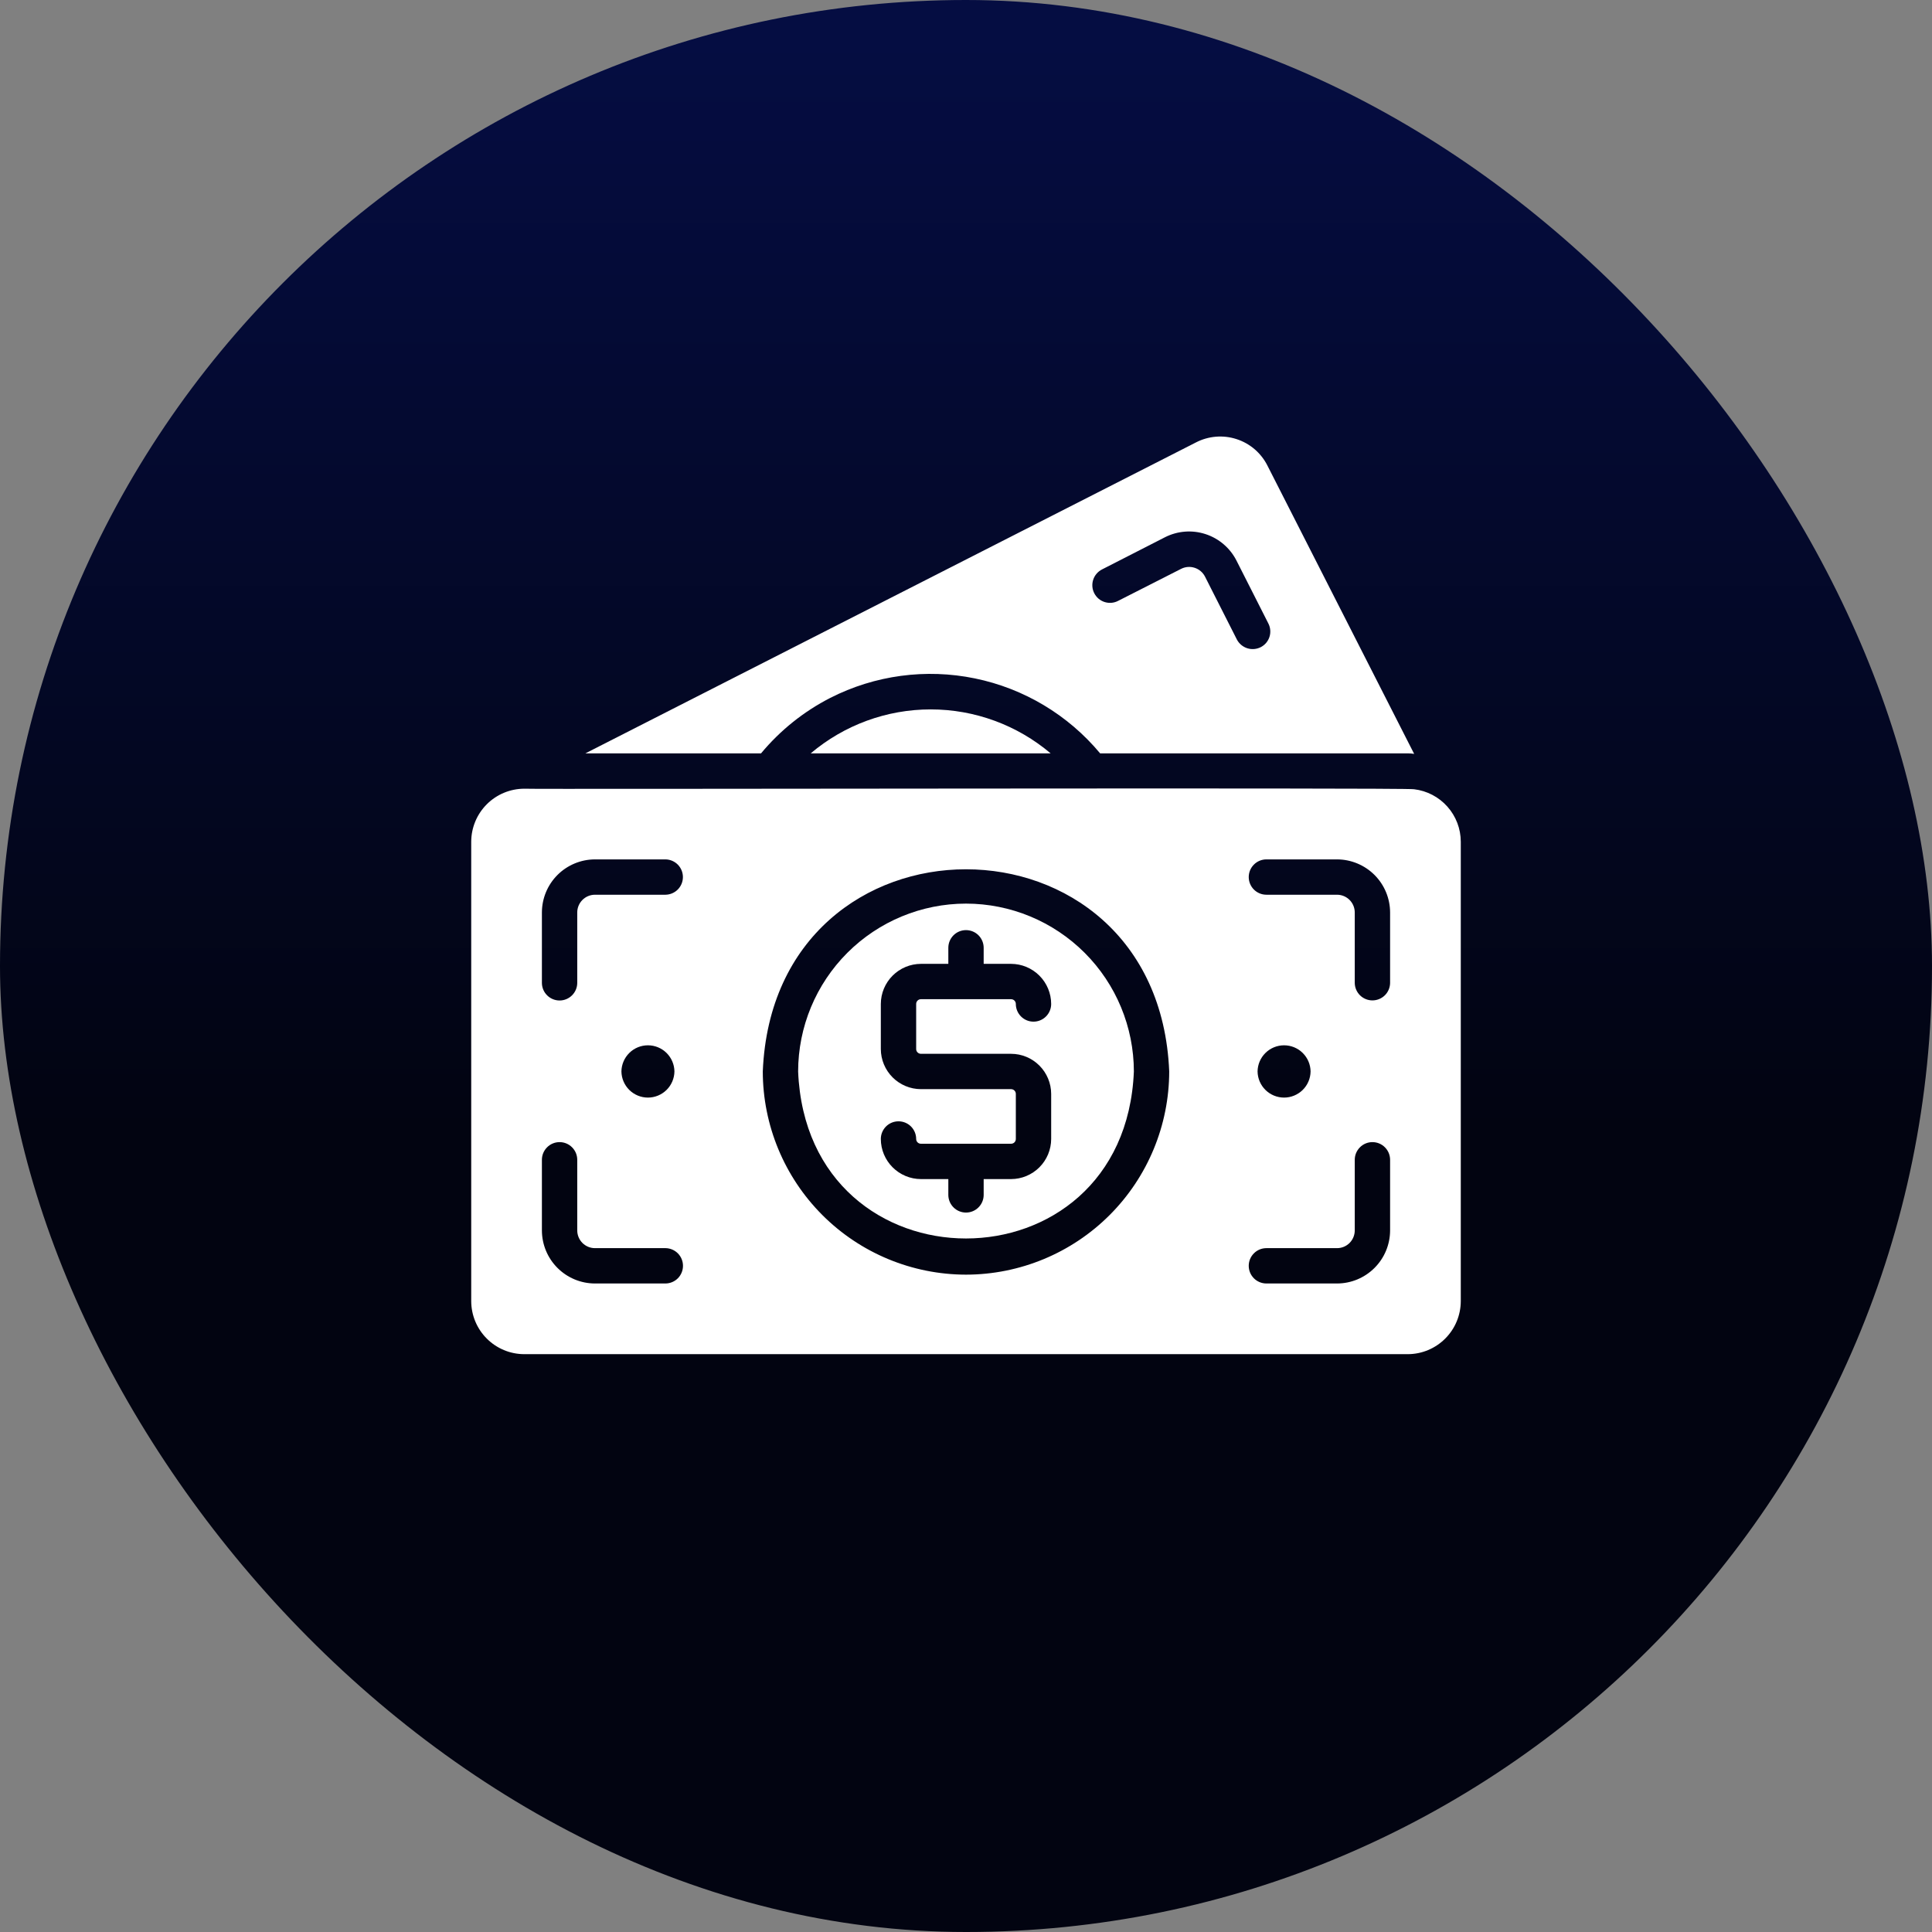 <svg width="82" height="82" viewBox="0 0 82 82" fill="none" xmlns="http://www.w3.org/2000/svg">
<rect x="0" y="0" width="82" height="82" fill="#808080" stroke="none"/>
<rect width="82" height="82" rx="41" fill="url(#paint0_linear_1285_16275)"/>
<path d="M60.02 33.498C59.727 33.422 22.554 33.505 22.249 33.475C21.653 33.477 21.082 33.715 20.661 34.136C20.239 34.558 20.002 35.129 20 35.725V55.225C20.002 55.822 20.239 56.393 20.661 56.814C21.082 57.236 21.654 57.474 22.25 57.475H59.75C60.346 57.474 60.917 57.236 61.339 56.814C61.761 56.393 61.998 55.822 62 55.225V35.725C61.999 35.176 61.797 34.646 61.432 34.236C61.068 33.826 60.565 33.563 60.02 33.498ZM23 38.725C23.002 38.129 23.239 37.558 23.661 37.136C24.082 36.715 24.654 36.477 25.25 36.475H28.25C28.446 36.479 28.633 36.56 28.771 36.7C28.908 36.84 28.985 37.029 28.985 37.225C28.985 37.422 28.908 37.61 28.771 37.75C28.633 37.891 28.446 37.971 28.25 37.975H25.25C25.051 37.976 24.861 38.055 24.72 38.196C24.58 38.336 24.501 38.527 24.5 38.725V41.725C24.497 41.922 24.417 42.11 24.276 42.248C24.136 42.386 23.947 42.464 23.75 42.464C23.553 42.464 23.364 42.386 23.224 42.248C23.083 42.11 23.003 41.922 23 41.725V38.725ZM28.625 45.475C28.621 45.771 28.5 46.053 28.29 46.261C28.079 46.468 27.796 46.585 27.5 46.585C27.204 46.585 26.921 46.468 26.71 46.261C26.5 46.053 26.379 45.771 26.375 45.475C26.379 45.18 26.5 44.898 26.71 44.69C26.921 44.482 27.204 44.366 27.5 44.366C27.796 44.366 28.079 44.482 28.29 44.69C28.5 44.898 28.621 45.18 28.625 45.475ZM28.25 54.475H25.25C24.654 54.474 24.082 54.236 23.661 53.814C23.239 53.393 23.002 52.822 23 52.225V49.225C23 49.026 23.079 48.836 23.22 48.695C23.36 48.554 23.551 48.475 23.75 48.475C23.949 48.475 24.14 48.554 24.28 48.695C24.421 48.836 24.5 49.026 24.5 49.225V52.225C24.501 52.424 24.58 52.614 24.72 52.755C24.861 52.895 25.051 52.975 25.25 52.975H28.25C28.447 52.978 28.635 53.059 28.773 53.199C28.911 53.339 28.988 53.528 28.988 53.725C28.988 53.922 28.911 54.111 28.773 54.252C28.635 54.392 28.447 54.472 28.25 54.475ZM41 54.1C38.713 54.097 36.521 53.188 34.904 51.571C33.288 49.954 32.378 47.762 32.375 45.475C32.85 34.033 49.152 34.037 49.625 45.475C49.622 47.762 48.712 49.954 47.096 51.571C45.479 53.188 43.287 54.097 41 54.1ZM59 52.225C58.998 52.822 58.761 53.393 58.339 53.814C57.917 54.236 57.346 54.474 56.75 54.475H53.75C53.551 54.475 53.36 54.396 53.22 54.256C53.079 54.115 53 53.924 53 53.725C53 53.526 53.079 53.336 53.22 53.195C53.36 53.054 53.551 52.975 53.75 52.975H56.75C56.949 52.975 57.139 52.895 57.28 52.755C57.42 52.614 57.499 52.424 57.5 52.225V49.225C57.5 49.026 57.579 48.836 57.72 48.695C57.86 48.554 58.051 48.475 58.25 48.475C58.449 48.475 58.64 48.554 58.78 48.695C58.921 48.836 59 49.026 59 49.225V52.225ZM53.375 45.475C53.379 45.18 53.499 44.898 53.71 44.69C53.921 44.482 54.204 44.366 54.5 44.366C54.796 44.366 55.08 44.482 55.29 44.69C55.501 44.898 55.621 45.18 55.625 45.475C55.621 45.771 55.501 46.053 55.29 46.261C55.079 46.468 54.796 46.585 54.5 46.585C54.204 46.585 53.92 46.468 53.71 46.261C53.499 46.053 53.379 45.771 53.375 45.475ZM59 41.725C58.996 41.922 58.915 42.109 58.775 42.246C58.635 42.383 58.446 42.46 58.25 42.46C58.054 42.46 57.865 42.383 57.725 42.246C57.585 42.108 57.504 41.922 57.5 41.725V38.725C57.499 38.527 57.42 38.336 57.28 38.196C57.139 38.055 56.949 37.976 56.75 37.975H53.75C53.551 37.975 53.36 37.896 53.22 37.756C53.079 37.615 53 37.424 53 37.225C53 37.026 53.079 36.836 53.22 36.695C53.36 36.554 53.551 36.475 53.75 36.475H56.75C57.346 36.477 57.917 36.715 58.339 37.136C58.761 37.558 58.998 38.129 59 38.725V41.725Z" fill="white"/>
<path d="M41 38.352C39.111 38.353 37.3 39.105 35.964 40.44C34.628 41.776 33.877 43.587 33.875 45.477C34.265 54.929 47.737 54.926 48.125 45.477C48.123 43.587 47.372 41.776 46.036 40.44C44.7 39.105 42.889 38.353 41 38.352ZM39.087 44.727H42.913C43.364 44.727 43.796 44.907 44.115 45.226C44.434 45.545 44.614 45.978 44.615 46.429V48.342C44.614 48.793 44.434 49.225 44.115 49.544C43.796 49.863 43.364 50.043 42.913 50.044H41.75V50.727C41.747 50.923 41.667 51.111 41.526 51.249C41.386 51.388 41.197 51.465 41 51.465C40.803 51.465 40.614 51.388 40.474 51.249C40.333 51.111 40.253 50.923 40.25 50.727V50.044H39.087C38.636 50.043 38.204 49.863 37.885 49.544C37.566 49.225 37.386 48.793 37.385 48.342C37.385 48.143 37.464 47.952 37.605 47.811C37.745 47.671 37.936 47.592 38.135 47.592C38.334 47.592 38.525 47.671 38.665 47.811C38.806 47.952 38.885 48.143 38.885 48.342C38.885 48.368 38.89 48.395 38.9 48.419C38.91 48.444 38.925 48.466 38.944 48.485C38.963 48.504 38.985 48.519 39.01 48.529C39.035 48.539 39.061 48.544 39.087 48.544H42.913C42.939 48.544 42.965 48.539 42.99 48.529C43.015 48.519 43.037 48.504 43.056 48.485C43.075 48.466 43.09 48.444 43.1 48.419C43.11 48.395 43.115 48.368 43.115 48.342V46.429C43.115 46.402 43.11 46.376 43.1 46.351C43.09 46.327 43.075 46.304 43.056 46.286C43.037 46.267 43.015 46.252 42.99 46.242C42.965 46.232 42.939 46.226 42.913 46.227H39.087C38.636 46.226 38.204 46.046 37.885 45.727C37.566 45.408 37.386 44.975 37.385 44.524V42.612C37.386 42.16 37.566 41.728 37.885 41.409C38.204 41.09 38.636 40.91 39.087 40.909H40.25V40.227C40.25 40.028 40.329 39.837 40.47 39.696C40.61 39.556 40.801 39.477 41 39.477C41.199 39.477 41.39 39.556 41.53 39.696C41.671 39.837 41.75 40.028 41.75 40.227V40.909H42.913C43.364 40.91 43.796 41.09 44.115 41.409C44.434 41.728 44.614 42.16 44.615 42.612C44.615 42.81 44.536 43.001 44.395 43.142C44.255 43.283 44.064 43.362 43.865 43.362C43.666 43.362 43.475 43.283 43.335 43.142C43.194 43.001 43.115 42.81 43.115 42.612C43.115 42.585 43.11 42.559 43.1 42.534C43.09 42.509 43.075 42.487 43.056 42.468C43.037 42.449 43.015 42.434 42.99 42.424C42.965 42.414 42.939 42.409 42.913 42.409H39.087C39.061 42.409 39.035 42.414 39.01 42.424C38.985 42.434 38.963 42.449 38.944 42.468C38.925 42.487 38.91 42.509 38.9 42.534C38.89 42.559 38.885 42.585 38.885 42.612V44.524C38.885 44.551 38.89 44.577 38.9 44.602C38.91 44.626 38.925 44.649 38.944 44.667C38.963 44.686 38.985 44.701 39.01 44.711C39.035 44.721 39.061 44.727 39.087 44.727Z" fill="white"/>
<path d="M35.241 29.62C37.134 28.657 39.298 28.366 41.379 28.794C43.459 29.221 45.333 30.343 46.693 31.975H59.751C59.841 31.975 59.931 31.982 60.021 31.997L53.788 19.75C53.654 19.487 53.469 19.254 53.245 19.062C53.02 18.871 52.76 18.726 52.479 18.636C52.198 18.545 51.903 18.511 51.608 18.535C51.315 18.559 51.028 18.64 50.766 18.775L24.846 31.975H32.301C33.112 30.999 34.112 30.198 35.241 29.62ZM46.776 24.167L49.446 22.802C49.978 22.532 50.596 22.484 51.163 22.668C51.731 22.852 52.203 23.254 52.476 23.785L53.833 26.462C53.878 26.549 53.905 26.645 53.913 26.742C53.922 26.84 53.91 26.938 53.88 27.032C53.85 27.125 53.802 27.211 53.739 27.286C53.675 27.361 53.598 27.422 53.511 27.467C53.333 27.557 53.128 27.574 52.938 27.514C52.749 27.453 52.591 27.321 52.498 27.145L51.141 24.467C51.049 24.291 50.891 24.158 50.701 24.098C50.511 24.037 50.305 24.054 50.128 24.145L47.458 25.502C47.37 25.548 47.275 25.576 47.176 25.585C47.077 25.593 46.978 25.582 46.883 25.552C46.789 25.522 46.702 25.474 46.626 25.41C46.551 25.345 46.489 25.267 46.444 25.179C46.399 25.091 46.371 24.995 46.364 24.896C46.356 24.797 46.368 24.698 46.399 24.604C46.43 24.51 46.479 24.423 46.544 24.348C46.608 24.273 46.687 24.212 46.776 24.167Z" fill="white"/>
<path d="M34.408 31.976H44.593C43.17 30.771 41.365 30.109 39.501 30.109C37.636 30.109 35.831 30.771 34.408 31.976Z" fill="white"/>
<defs>
<linearGradient id="paint0_linear_1285_16275" x1="41" y1="47.943" x2="41" y2="1.769" gradientUnits="userSpaceOnUse">
<stop stop-color="#020411"/>
<stop offset="1" stop-color="#050D42"/>
</linearGradient>
</defs>
</svg>
